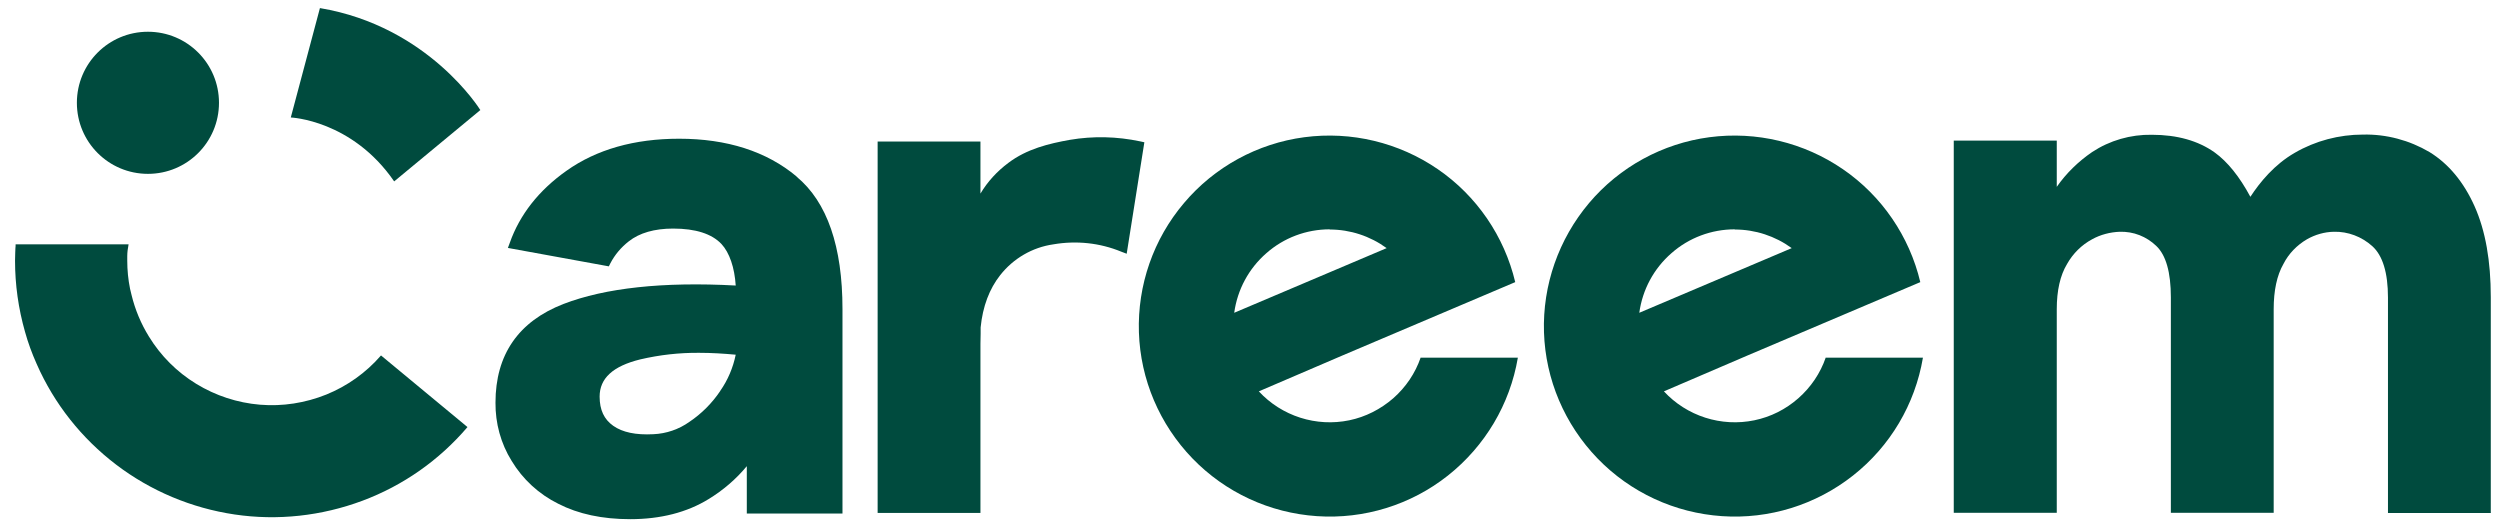 <?xml version="1.0" encoding="UTF-8"?>
<svg xmlns="http://www.w3.org/2000/svg" width="133" height="28" viewBox="0 0 133 28" fill="none">
  <path d="M20.26 18.92C19.47 19.83 18.47 20.54 17.36 20.99C16.24 21.44 15.03 21.63 13.83 21.53C12.63 21.43 11.47 21.05 10.44 20.42C9.41 19.79 8.55 18.93 7.92 17.9C7.5 17.22 7.19 16.48 7 15.7C6.98 15.62 6.96 15.54 6.94 15.45L6.92 15.37C6.82 14.88 6.77 14.37 6.77 13.87V13.63C6.77 13.42 6.8 13.21 6.84 13H0.83C0.83 13.07 0.83 13.13 0.82 13.2C0.82 13.2 0.8 13.65 0.8 13.87C0.8 15.15 0.98 16.42 1.33 17.65C1.49 18.23 1.7 18.8 1.95 19.36C2.88 21.48 4.34 23.32 6.18 24.72C8.02 26.12 10.19 27.03 12.48 27.37C14.77 27.71 17.11 27.45 19.28 26.64C21.45 25.83 23.37 24.48 24.87 22.72L20.27 18.91L20.26 18.92Z" fill="#004B3E"></path>
  <path d="M52.16 27.289H46.69V7.529H52.16V10.299C52.54 9.659 53.05 9.109 53.64 8.669C54.63 7.919 55.8 7.639 56.92 7.439C58.16 7.229 59.42 7.259 60.65 7.519L60.88 7.569L59.94 13.499L59.65 13.389C58.51 12.919 57.26 12.789 56.04 12.999C54.92 13.159 53.91 13.749 53.21 14.639C52.64 15.359 52.28 16.299 52.17 17.419V17.749C52.17 17.919 52.16 18.099 52.16 18.289V27.279V27.289Z" fill="#004B3E"></path>
  <path d="M75.58 19.02C75.29 19.86 74.79 20.599 74.12 21.189C73.45 21.77 72.65 22.18 71.78 22.36C70.91 22.54 70.01 22.489 69.17 22.22C68.33 21.95 67.57 21.47 66.97 20.82L71.4 18.919L73.59 17.989L80.61 15.009C80.03 12.569 78.56 10.419 76.49 9C74.42 7.58 71.89 6.97 69.39 7.3C66.9 7.63 64.61 8.88 62.99 10.8C61.36 12.72 60.51 15.169 60.59 17.68C60.67 20.189 61.69 22.579 63.44 24.39C65.19 26.2 67.55 27.29 70.06 27.459C72.57 27.63 75.06 26.86 77.03 25.299C79 23.739 80.33 21.509 80.75 19.029H75.59L75.58 19.02ZM70.74 12.21C71.83 12.21 72.89 12.559 73.77 13.2L65.66 16.64C65.83 15.409 66.43 14.29 67.37 13.47C68.3 12.649 69.5 12.2 70.74 12.2V12.21Z" fill="#004B3E"></path>
  <path d="M132.52 27.29H127.04V15.83C127.04 14.51 126.76 13.59 126.2 13.09C125.64 12.59 124.91 12.31 124.16 12.33C123.66 12.34 123.17 12.48 122.73 12.73C122.2 13.04 121.76 13.49 121.48 14.04C121.13 14.65 120.96 15.46 120.96 16.45V27.28H115.49V15.82C115.49 14.49 115.23 13.57 114.71 13.08C114.45 12.83 114.15 12.64 113.82 12.51C113.49 12.38 113.13 12.32 112.77 12.33C112.26 12.35 111.75 12.48 111.3 12.73C110.74 13.03 110.28 13.49 109.97 14.04C109.6 14.65 109.42 15.46 109.42 16.45V27.28H103.94V7.48H109.42V9.94C109.93 9.21 110.57 8.59 111.3 8.09C112.24 7.47 113.35 7.15 114.48 7.17C115.83 7.17 116.95 7.49 117.82 8.11C118.5 8.6 119.14 9.39 119.72 10.47C120.23 9.69 121 8.75 122.08 8.13C123.18 7.49 124.44 7.16 125.71 7.16C126.95 7.13 128.18 7.46 129.25 8.09C130.26 8.71 131.07 9.68 131.65 10.98C132.23 12.28 132.51 13.89 132.51 15.81V27.27L132.52 27.29Z" fill="#004B3E"></path>
  <path d="M97.13 19.02C96.84 19.86 96.34 20.599 95.67 21.189C95 21.779 94.2 22.18 93.33 22.36C92.46 22.54 91.56 22.489 90.72 22.22C89.88 21.95 89.12 21.47 88.52 20.82L92.95 18.919L95.14 17.989L102.16 15.009C101.58 12.569 100.11 10.419 98.04 9C95.97 7.58 93.44 6.97 90.94 7.3C88.45 7.63 86.16 8.88 84.54 10.8C82.92 12.72 82.06 15.169 82.14 17.68C82.22 20.189 83.24 22.579 84.99 24.39C86.74 26.2 89.1 27.29 91.61 27.459C94.12 27.63 96.6 26.86 98.58 25.299C100.56 23.739 101.88 21.509 102.3 19.029H97.14L97.13 19.02ZM92.29 12.21C93.38 12.21 94.44 12.559 95.32 13.2L87.21 16.64C87.38 15.409 87.98 14.29 88.92 13.47C89.85 12.649 91.05 12.2 92.29 12.2V12.21Z" fill="#004B3E"></path>
  <path d="M42.38 9.39C40.78 8.05 38.67 7.38 36.13 7.38C33.75 7.38 31.73 7.95 30.13 9.09C28.66 10.13 27.65 11.42 27.12 12.92L27.02 13.19L32.39 14.17L32.47 14.01C32.71 13.55 33.04 13.16 33.45 12.84C34.02 12.39 34.82 12.16 35.81 12.16C37.01 12.16 37.87 12.44 38.38 12.98C38.81 13.44 39.08 14.24 39.14 15.19C35.27 14.98 32.19 15.32 29.98 16.17C27.58 17.1 26.36 18.87 26.36 21.42C26.35 22.51 26.64 23.59 27.22 24.52C27.81 25.5 28.67 26.29 29.7 26.8C30.77 27.35 32.05 27.62 33.53 27.62C35.14 27.62 36.55 27.26 37.7 26.55C38.47 26.08 39.16 25.49 39.73 24.8V27.32H44.82V16.44C44.82 13.12 44.01 10.75 42.38 9.4V9.39ZM38.31 20.81C37.88 21.45 37.32 22.01 36.68 22.44C36.12 22.84 35.45 23.07 34.76 23.1C33.83 23.15 33.11 23 32.62 22.65C32.14 22.31 31.9 21.81 31.9 21.1C31.9 20.13 32.6 19.48 34.06 19.12C35.09 18.88 36.14 18.76 37.2 18.77C37.85 18.77 38.49 18.81 39.14 18.87C39 19.56 38.72 20.22 38.32 20.79L38.31 20.81Z" fill="#004B3E"></path>
  <path d="M7.87 9.249C9.96 9.249 11.65 7.559 11.65 5.469C11.65 3.379 9.96 1.689 7.87 1.689C5.78 1.689 4.09 3.379 4.09 5.469C4.09 7.559 5.78 9.249 7.87 9.249Z" fill="#004B3E"></path>
  <path d="M25.55 5.85C25.55 5.85 22.81 1.4 17.02 0.43L15.47 6.25C15.47 6.25 18.72 6.38 20.97 9.65L25.56 5.85H25.55Z" fill="#004B3E"></path>
</svg>
